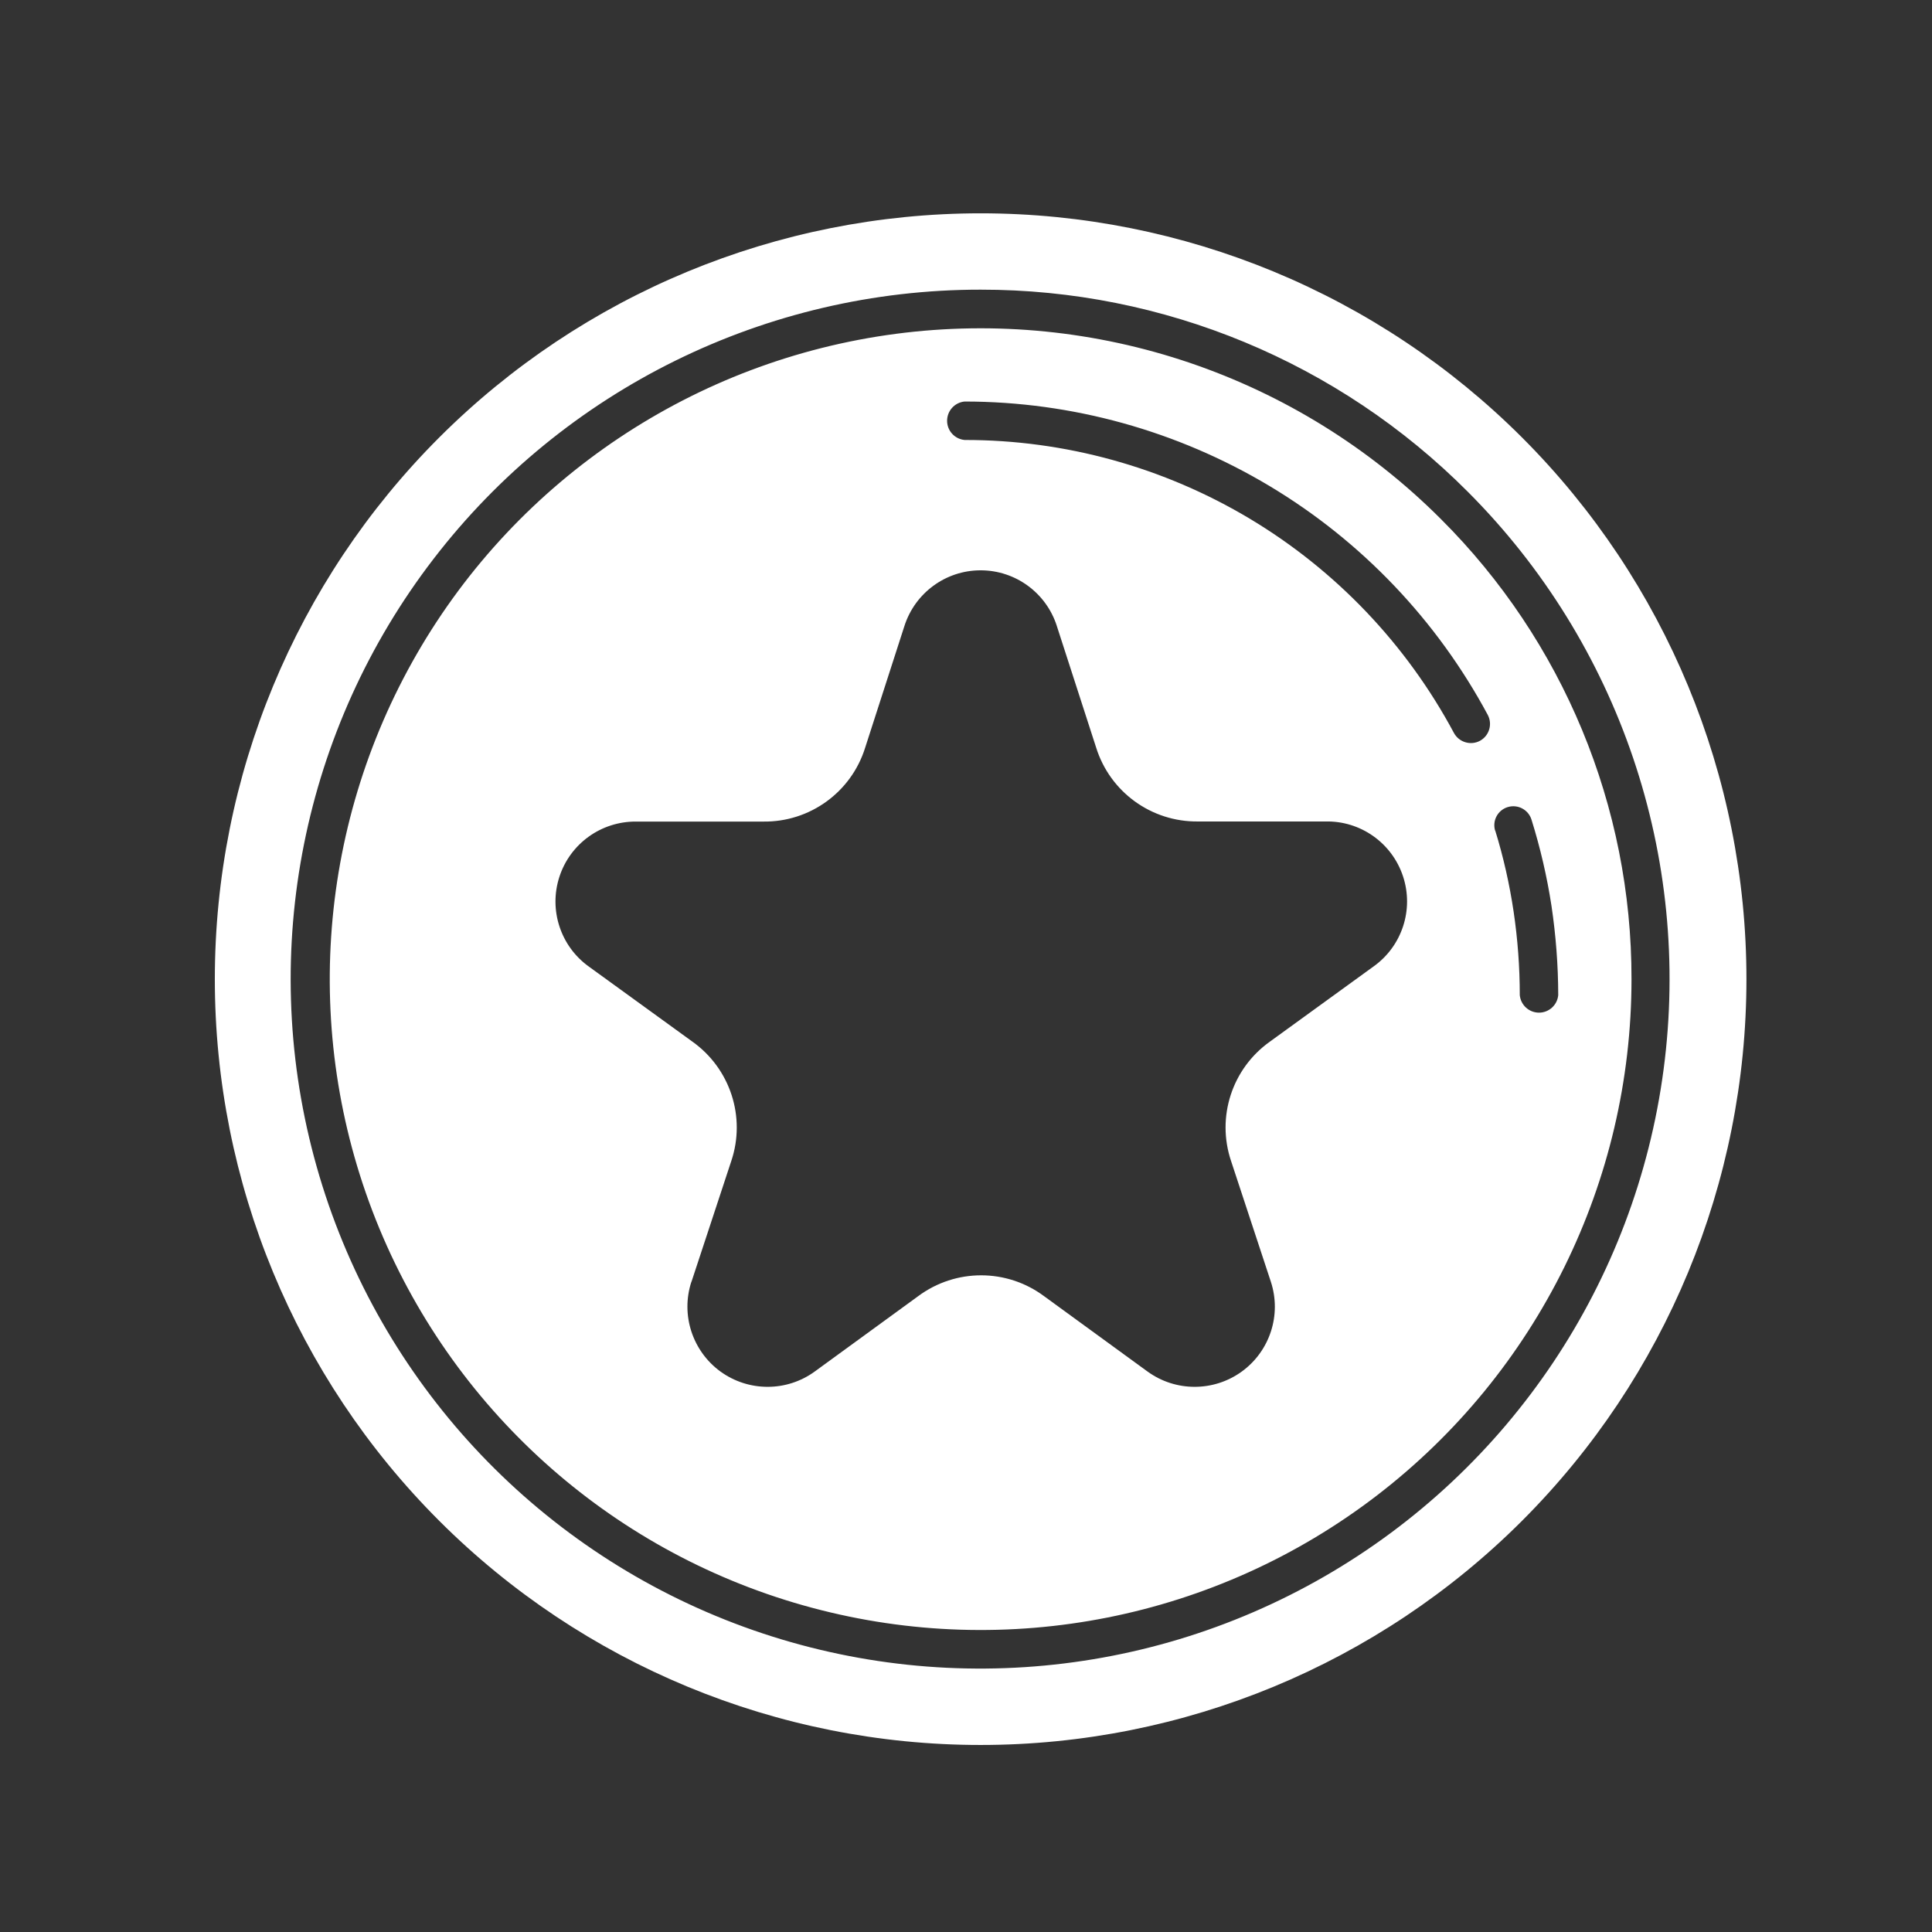 <svg width="41" height="41" viewBox="0 0 41 41" fill="none" xmlns="http://www.w3.org/2000/svg">
<rect x="0" y="0" width="41" height="41" fill="#333333" stroke="none"/>
<path fill-rule="evenodd" clip-rule="evenodd" d="M20.81 4.527C25.121 4.527 29.255 6.239 32.303 9.287C35.35 12.335 37.062 16.468 37.062 20.779C37.062 25.09 35.35 29.224 32.303 32.271C29.255 35.319 25.121 37.031 20.81 37.031C16.5 37.031 12.366 35.319 9.318 32.271C6.27 29.224 4.559 25.09 4.559 20.779C4.559 16.468 6.27 12.335 9.318 9.287C12.366 6.239 16.5 4.527 20.81 4.527ZM22.428 13.285C22.202 12.58 21.549 12.103 20.81 12.103C20.072 12.103 19.419 12.58 19.193 13.285L18.36 15.867C18.066 16.81 17.187 17.448 16.198 17.435H13.495C12.756 17.431 12.099 17.905 11.871 18.608C11.643 19.311 11.896 20.082 12.496 20.512L14.691 22.103C15.496 22.674 15.834 23.705 15.518 24.641L14.674 27.202H14.672C14.443 27.903 14.694 28.672 15.289 29.106C15.887 29.539 16.695 29.539 17.291 29.105L19.486 27.506C20.279 26.917 21.363 26.917 22.156 27.506L24.351 29.105C24.947 29.539 25.756 29.539 26.353 29.106C26.95 28.672 27.199 27.903 26.97 27.202L26.126 24.641C25.81 23.705 26.146 22.674 26.952 22.103L29.146 20.512C29.754 20.08 30.008 19.303 29.774 18.596C29.539 17.887 28.87 17.415 28.126 17.433H25.423C24.434 17.444 23.555 16.807 23.261 15.862L22.426 13.28L22.428 13.285ZM20.47 9.337C22.602 9.335 24.694 9.914 26.523 11.008C28.352 12.104 29.849 13.676 30.855 15.555C30.962 15.752 31.21 15.827 31.407 15.721C31.604 15.614 31.677 15.368 31.573 15.172C30.495 13.163 28.895 11.484 26.94 10.313C24.984 9.143 22.75 8.522 20.47 8.521C20.26 8.541 20.099 8.718 20.099 8.93C20.099 9.141 20.26 9.317 20.47 9.337ZM31.73 17.622C31.904 18.185 32.034 18.761 32.121 19.344C32.208 19.931 32.252 20.524 32.252 21.119C32.273 21.329 32.448 21.49 32.66 21.49C32.871 21.49 33.048 21.329 33.068 21.119C33.067 20.484 33.018 19.852 32.925 19.224C32.83 18.605 32.688 17.994 32.501 17.395C32.435 17.182 32.21 17.062 31.995 17.128C31.782 17.194 31.664 17.419 31.73 17.632V17.622ZM20.81 6.147C16.261 6.145 11.97 8.256 9.198 11.864C6.426 15.471 5.49 20.162 6.665 24.557C7.839 28.951 10.991 32.55 15.192 34.293C19.394 36.036 24.168 35.726 28.108 33.454C32.049 31.182 34.708 27.206 35.304 22.696C35.901 18.187 34.365 13.656 31.151 10.438C28.413 7.688 24.691 6.143 20.81 6.147ZM30.576 11.013C27.54 7.976 23.265 6.525 19.007 7.085C14.75 7.646 10.995 10.154 8.848 13.873C6.702 17.593 6.406 22.098 8.049 26.066C9.692 30.032 13.087 33.01 17.235 34.12C21.383 35.232 25.812 34.352 29.219 31.737C32.625 29.124 34.623 25.073 34.623 20.779C34.628 17.114 33.172 13.599 30.576 11.013L30.576 11.013Z" fill="white"/>
</svg>
